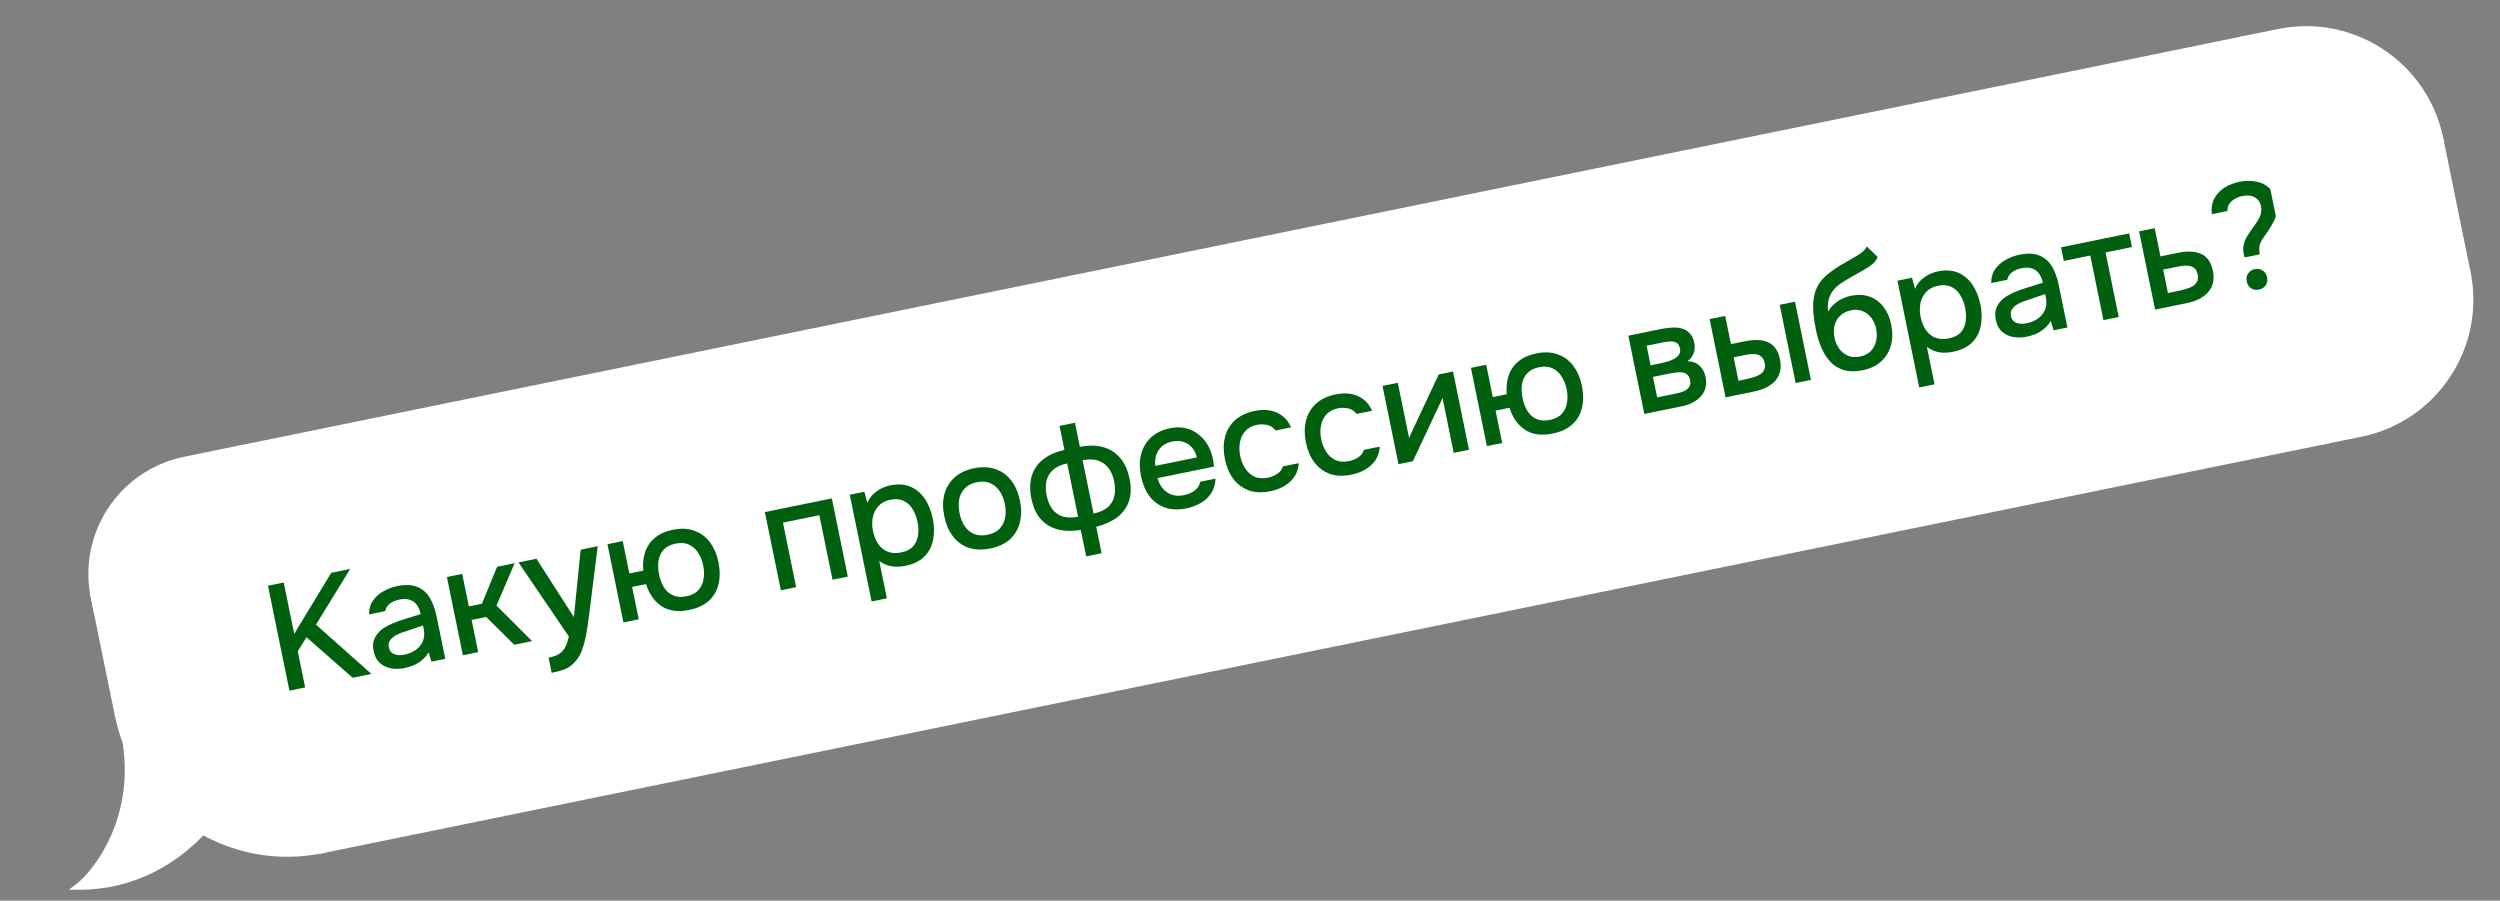 <?xml version="1.0" encoding="UTF-8"?> <svg xmlns="http://www.w3.org/2000/svg" width="297" height="107" viewBox="0 0 297 107" fill="none"><rect x="0" y="0" width="297" height="107" fill="#808080" stroke="none"/><path d="M11.199 70.956C9.674 63.489 14.49 56.2 21.957 54.675L28.517 53.335L31.279 66.854L11.199 70.956V70.956Z" fill="white" stroke="white" stroke-width="0.84"></path><rect x="11.203" y="70.956" width="20.494" height="1.274" transform="rotate(-11.545 11.203 70.956)" fill="white" stroke="white" stroke-width="0.84"></rect><path fill-rule="evenodd" clip-rule="evenodd" d="M14.985 88.159C14.598 87.138 14.288 86.073 14.062 84.969L11.455 72.204L31.535 68.102L38.244 100.947C33.206 101.976 28.223 101.062 24.072 98.717C21.097 101.93 16.161 105.287 9.42 105.279C10.997 104.073 16.489 97.887 14.985 88.159Z" fill="white"></path><path d="M14.062 84.969L13.651 85.053L14.062 84.969ZM14.985 88.159L15.401 88.094L15.394 88.051L15.378 88.01L14.985 88.159ZM11.455 72.204L11.371 71.792L10.959 71.876L11.043 72.288L11.455 72.204ZM31.535 68.102L31.947 68.018L31.862 67.606L31.451 67.691L31.535 68.102ZM38.244 100.947L38.328 101.359L38.74 101.275L38.656 100.863L38.244 100.947ZM24.072 98.717L24.278 98.351L23.989 98.188L23.763 98.432L24.072 98.717ZM9.42 105.279L9.164 104.945L8.18 105.697L9.419 105.699L9.42 105.279ZM13.651 85.053C13.881 86.179 14.197 87.266 14.592 88.308L15.378 88.01C14.999 87.01 14.695 85.967 14.474 84.885L13.651 85.053ZM11.043 72.288L13.651 85.053L14.474 84.885L11.867 72.12L11.043 72.288ZM31.451 67.691L11.371 71.792L11.539 72.616L31.619 68.514L31.451 67.691ZM38.656 100.863L31.947 68.018L31.123 68.186L37.832 101.031L38.656 100.863ZM23.865 99.083C28.101 101.475 33.187 102.409 38.328 101.359L38.16 100.535C33.225 101.543 28.345 100.648 24.278 98.351L23.865 99.083ZM9.419 105.699C16.311 105.707 21.351 102.274 24.38 99.003L23.763 98.432C20.843 101.586 16.012 104.866 9.42 104.859L9.419 105.699ZM14.57 88.223C16.045 97.763 10.653 103.808 9.164 104.945L9.675 105.613C11.341 104.339 16.934 98.012 15.401 88.094L14.57 88.223Z" fill="white"></path><rect x="28.516" y="53.335" width="242.921" height="48.595" transform="rotate(-11.545 28.516 53.335)" fill="white"></rect><rect x="28.516" y="53.335" width="242.921" height="48.595" transform="rotate(-11.545 28.516 53.335)" stroke="white" stroke-width="0.84"></rect><path d="M266.661 30.583C266.635 30.514 266.615 30.445 266.6 30.375C266.586 30.304 266.572 30.239 266.56 30.18C266.476 29.769 266.474 29.396 266.552 29.061C266.631 28.727 266.757 28.413 266.93 28.121C267.112 27.814 267.304 27.524 267.505 27.25C267.716 26.962 267.919 26.67 268.116 26.372C268.247 26.174 268.359 25.974 268.452 25.771C268.543 25.556 268.603 25.342 268.633 25.128C268.66 24.901 268.655 24.694 268.616 24.506C268.547 24.165 268.406 23.894 268.193 23.692C267.99 23.477 267.735 23.339 267.429 23.279C267.132 23.205 266.795 23.206 266.419 23.283C266.102 23.348 265.8 23.459 265.513 23.615C265.239 23.769 265.016 23.968 264.845 24.211C264.686 24.452 264.61 24.737 264.616 25.066L262.764 25.445C262.703 24.906 262.744 24.42 262.888 23.986C263.044 23.55 263.279 23.171 263.593 22.85C263.907 22.529 264.276 22.264 264.699 22.055C265.133 21.843 265.585 21.69 266.056 21.594C266.702 21.462 267.331 21.45 267.941 21.558C268.56 21.652 269.094 21.898 269.543 22.296C270.003 22.692 270.311 23.266 270.464 24.019C270.544 24.407 270.557 24.771 270.504 25.113C270.463 25.452 270.366 25.784 270.212 26.11C270.069 26.433 269.891 26.757 269.675 27.082C269.465 27.432 269.249 27.751 269.026 28.042C268.804 28.332 268.632 28.631 268.511 28.937C268.39 29.243 268.366 29.604 268.438 30.017C268.445 30.053 268.446 30.089 268.442 30.127C268.447 30.15 268.453 30.18 268.46 30.215L266.661 30.583ZM268.361 34.406C268.031 34.473 267.728 34.425 267.449 34.261C267.168 34.086 266.99 33.81 266.913 33.434C266.836 33.058 266.893 32.74 267.085 32.48C267.275 32.209 267.534 32.039 267.863 31.972C268.204 31.902 268.515 31.955 268.796 32.131C269.074 32.294 269.252 32.564 269.329 32.94C269.406 33.317 269.349 33.64 269.16 33.912C268.968 34.172 268.701 34.336 268.361 34.406Z" fill="#00600F"></path><path d="M256.023 36.779L254.125 27.485L255.977 27.107L256.661 30.458L258.654 30.051C259.207 29.938 259.71 29.884 260.164 29.889C260.63 29.892 261.045 29.973 261.408 30.131C261.78 30.276 262.093 30.518 262.346 30.858C262.597 31.187 262.78 31.633 262.895 32.197C263.004 32.727 263.003 33.204 262.894 33.631C262.785 34.057 262.586 34.428 262.295 34.745C262.016 35.059 261.66 35.322 261.225 35.533C260.803 35.742 260.327 35.9 259.798 36.008L256.023 36.779ZM257.551 34.814L258.556 34.609C258.921 34.534 259.265 34.452 259.59 34.361C259.914 34.27 260.203 34.156 260.457 34.018C260.708 33.869 260.891 33.685 261.005 33.465C261.129 33.232 261.157 32.951 261.09 32.621C261.023 32.292 260.906 32.053 260.741 31.903C260.576 31.753 260.377 31.652 260.147 31.602C259.928 31.548 259.692 31.535 259.44 31.562C259.2 31.587 258.951 31.625 258.693 31.678L256.982 32.028L257.551 34.814Z" fill="#00600F"></path><path d="M249.889 38.032L248.322 30.36L245.183 31.001L244.852 29.379L252.946 27.725L253.278 29.348L250.139 29.989L251.706 37.661L249.889 38.032Z" fill="#00600F"></path><path d="M240.762 40.006C240.221 40.116 239.691 40.127 239.17 40.037C238.661 39.945 238.221 39.735 237.847 39.407C237.474 39.079 237.224 38.604 237.097 37.98C237.01 37.557 237.006 37.178 237.085 36.844C237.175 36.507 237.328 36.206 237.544 35.942C237.757 35.666 238.015 35.429 238.317 35.233C238.632 35.034 238.964 34.862 239.314 34.717C239.751 34.517 240.259 34.334 240.837 34.167C241.413 33.988 242.029 33.795 242.684 33.587C242.593 33.141 242.439 32.774 242.221 32.488C242.001 32.19 241.721 31.99 241.382 31.888C241.04 31.774 240.646 31.762 240.199 31.854C239.764 31.942 239.391 32.092 239.078 32.303C238.766 32.514 238.561 32.825 238.461 33.237L236.556 33.627C236.547 32.979 236.699 32.434 237.012 31.99C237.335 31.532 237.755 31.159 238.271 30.869C238.788 30.58 239.328 30.378 239.893 30.263C240.845 30.068 241.635 30.097 242.262 30.348C242.889 30.6 243.386 31.025 243.753 31.624C244.12 32.222 244.394 32.962 244.574 33.844L245.608 38.906L243.968 39.241L243.632 38.134C243.412 38.497 243.145 38.809 242.831 39.069C242.526 39.315 242.193 39.517 241.834 39.677C241.484 39.822 241.127 39.931 240.762 40.006ZM240.749 38.41C241.266 38.305 241.712 38.122 242.088 37.861C242.473 37.587 242.752 37.248 242.927 36.845C243.114 36.439 243.159 35.971 243.063 35.439L242.962 34.945C242.675 35.041 242.383 35.137 242.084 35.235C241.786 35.333 241.488 35.436 241.192 35.545C240.905 35.641 240.619 35.736 240.332 35.831C239.82 36.022 239.434 36.26 239.174 36.546C238.913 36.832 238.821 37.157 238.895 37.521C238.962 37.85 239.102 38.085 239.315 38.225C239.539 38.364 239.781 38.443 240.043 38.463C240.302 38.471 240.537 38.453 240.749 38.41Z" fill="#00600F"></path><path d="M228.006 46.029L225.416 33.349L227.144 32.996L227.506 34.318C227.734 33.757 228.095 33.304 228.588 32.958C229.078 32.601 229.629 32.36 230.24 32.235C231.158 32.048 231.959 32.104 232.645 32.405C233.331 32.706 233.895 33.185 234.335 33.842C234.775 34.499 235.088 35.28 235.273 36.186C235.458 37.091 235.471 37.934 235.312 38.713C235.164 39.49 234.821 40.148 234.282 40.687C233.754 41.224 233.015 41.589 232.062 41.783C231.604 41.877 231.183 41.914 230.799 41.895C230.415 41.875 230.07 41.805 229.764 41.684C229.455 41.551 229.173 41.4 228.918 41.232L229.822 45.658L228.006 46.029ZM231.519 40.204C232.154 40.075 232.631 39.83 232.949 39.471C233.266 39.1 233.458 38.663 233.527 38.159C233.595 37.655 233.573 37.127 233.46 36.574C233.342 35.998 233.147 35.493 232.875 35.059C232.612 34.61 232.258 34.285 231.812 34.082C231.376 33.865 230.84 33.821 230.205 33.951C229.629 34.068 229.171 34.315 228.831 34.691C228.489 35.054 228.262 35.499 228.149 36.024C228.047 36.547 228.054 37.091 228.169 37.655C228.287 38.231 228.489 38.741 228.776 39.185C229.072 39.614 229.447 39.923 229.902 40.112C230.369 40.298 230.908 40.329 231.519 40.204Z" fill="#00600F"></path><path d="M221.265 43.989C220.454 44.155 219.737 44.154 219.115 43.988C218.491 43.809 217.956 43.496 217.509 43.048C217.074 42.598 216.709 42.042 216.415 41.379C216.12 40.717 215.89 39.98 215.724 39.169C215.573 38.428 215.473 37.726 215.423 37.062C215.373 36.399 215.401 35.787 215.507 35.227C215.611 34.654 215.826 34.12 216.154 33.625C216.493 33.127 216.967 32.662 217.577 32.231C217.908 31.992 218.253 31.763 218.613 31.542C218.972 31.322 219.333 31.113 219.697 30.917C220.071 30.706 220.431 30.491 220.778 30.273C220.964 30.162 221.144 30.027 221.32 29.869C221.494 29.698 221.651 29.507 221.791 29.295L223.049 30.508C222.968 30.769 222.836 30.992 222.653 31.176C222.48 31.346 222.286 31.509 222.073 31.662C221.53 32.006 220.967 32.335 220.382 32.651C219.797 32.966 219.241 33.3 218.713 33.653C218.302 33.921 217.968 34.234 217.711 34.593C217.465 34.949 217.298 35.332 217.211 35.742C217.123 36.152 217.118 36.575 217.195 37.013C217.391 36.654 217.63 36.355 217.911 36.113C218.202 35.858 218.515 35.653 218.851 35.499C219.185 35.333 219.534 35.212 219.898 35.138C220.709 34.972 221.445 35.006 222.105 35.238C222.765 35.471 223.312 35.873 223.748 36.446C224.195 37.016 224.505 37.724 224.678 38.571C224.858 39.453 224.847 40.269 224.646 41.021C224.444 41.772 224.059 42.408 223.492 42.928C222.936 43.446 222.194 43.8 221.265 43.989ZM220.969 42.36C221.522 42.247 221.954 42.024 222.265 41.691C222.577 41.358 222.784 40.96 222.885 40.498C222.985 40.025 222.983 39.535 222.879 39.03C222.778 38.536 222.587 38.11 222.306 37.751C222.036 37.39 221.695 37.129 221.282 36.968C220.879 36.793 220.431 36.756 219.937 36.857C219.384 36.97 218.939 37.189 218.602 37.515C218.274 37.827 218.053 38.215 217.939 38.679C217.838 39.141 217.841 39.637 217.949 40.166C218.04 40.612 218.216 41.024 218.476 41.399C218.749 41.772 219.095 42.057 219.514 42.253C219.943 42.434 220.428 42.47 220.969 42.36Z" fill="#00600F"></path><path d="M205 47.201L203.102 37.907L204.953 37.529L205.638 40.88L207.207 40.559C207.76 40.446 208.269 40.391 208.735 40.394C209.201 40.397 209.616 40.477 209.979 40.636C210.351 40.78 210.664 41.023 210.917 41.363C211.168 41.691 211.351 42.138 211.466 42.702C211.577 43.243 211.573 43.734 211.455 44.174C211.346 44.601 211.146 44.972 210.856 45.289C210.563 45.593 210.199 45.852 209.765 46.063C209.339 46.26 208.868 46.411 208.351 46.517L205 47.201ZM206.528 45.236L207.092 45.121C207.468 45.044 207.818 44.96 208.143 44.869C208.479 44.776 208.768 44.662 209.01 44.527C209.263 44.389 209.447 44.211 209.562 43.991C209.686 43.758 209.713 43.471 209.643 43.13C209.578 42.812 209.463 42.579 209.298 42.429C209.142 42.264 208.948 42.157 208.718 42.106C208.498 42.053 208.263 42.04 208.011 42.067C207.76 42.094 207.51 42.132 207.263 42.183L205.958 42.449L206.528 45.236ZM213.324 45.501L211.426 36.207L213.242 35.836L215.141 45.13L213.324 45.501Z" fill="#00600F"></path><path d="M195.344 49.175L193.445 39.881L197.36 39.081C197.76 38.999 198.166 38.947 198.578 38.924C198.999 38.887 199.391 38.917 199.754 39.015C200.128 39.11 200.448 39.296 200.713 39.572C200.987 39.835 201.175 40.219 201.279 40.724C201.341 41.03 201.35 41.316 201.307 41.582C201.263 41.848 201.172 42.093 201.034 42.317C200.906 42.527 200.725 42.723 200.493 42.906C201.112 42.938 201.592 43.128 201.932 43.475C202.282 43.808 202.512 44.245 202.623 44.785C202.723 45.279 202.716 45.722 202.6 46.113C202.484 46.504 202.29 46.844 202.018 47.132C201.746 47.42 201.421 47.658 201.043 47.845C200.665 48.033 200.264 48.17 199.841 48.256L195.344 49.175ZM196.871 47.209L199.199 46.734C199.528 46.667 199.822 46.576 200.081 46.462C200.348 46.334 200.547 46.165 200.675 45.955C200.816 45.742 200.854 45.483 200.792 45.178C200.727 44.86 200.607 44.634 200.433 44.498C200.256 44.35 200.048 44.264 199.81 44.239C199.573 44.214 199.323 44.222 199.062 44.263C198.799 44.293 198.543 44.333 198.297 44.383L196.374 44.776L196.871 47.209ZM196.093 43.4L197.469 43.119C197.68 43.076 197.919 43.015 198.185 42.936C198.448 42.846 198.695 42.734 198.925 42.601C199.166 42.466 199.348 42.307 199.47 42.123C199.601 41.924 199.637 41.684 199.58 41.402C199.503 41.026 199.344 40.789 199.104 40.691C198.873 40.579 198.614 40.54 198.327 40.574C198.037 40.596 197.758 40.635 197.487 40.69L195.618 41.072L196.093 43.4Z" fill="#00600F"></path><path d="M184.459 51.508C183.131 51.78 182.034 51.63 181.171 51.059C180.305 50.477 179.692 49.604 179.331 48.44L177.674 48.779L178.459 52.624L176.642 52.995L174.744 43.701L176.56 43.33L177.346 47.174L179.004 46.836C178.927 46.043 178.998 45.312 179.217 44.642C179.435 43.973 179.817 43.411 180.361 42.957C180.914 42.489 181.632 42.165 182.514 41.985C183.478 41.788 184.331 41.828 185.074 42.105C185.825 42.368 186.439 42.824 186.915 43.474C187.4 44.11 187.74 44.904 187.934 45.856C188.124 46.785 188.128 47.642 187.945 48.426C187.762 49.211 187.382 49.87 186.806 50.404C186.229 50.938 185.447 51.306 184.459 51.508ZM184.11 49.889C184.745 49.76 185.222 49.515 185.54 49.156C185.871 48.795 186.076 48.361 186.156 47.855C186.246 47.334 186.233 46.792 186.118 46.227C186.003 45.663 185.803 45.165 185.519 44.733C185.244 44.287 184.884 43.963 184.438 43.76C184.002 43.543 183.466 43.499 182.831 43.629C182.22 43.754 181.749 43.997 181.419 44.358C181.088 44.719 180.884 45.159 180.806 45.677C180.738 46.181 180.762 46.721 180.88 47.297C180.995 47.862 181.184 48.368 181.447 48.816C181.72 49.251 182.079 49.569 182.525 49.772C182.97 49.975 183.499 50.014 184.11 49.889Z" fill="#00600F"></path><path d="M166.141 55.14L164.242 45.846L166.059 45.475L167.402 52.053C167.456 51.895 167.53 51.721 167.626 51.529C167.719 51.327 167.791 51.165 167.84 51.045L170.926 44.48L172.619 44.135L174.518 53.429L172.701 53.8L171.365 47.257C171.302 47.429 171.233 47.602 171.159 47.777C171.082 47.939 171.008 48.089 170.938 48.226L167.851 54.79L166.141 55.14Z" fill="#00600F"></path><path d="M160.554 56.391C159.578 56.59 158.72 56.557 157.98 56.292C157.237 56.015 156.624 55.559 156.138 54.923C155.665 54.285 155.334 53.501 155.144 52.572C154.952 51.632 154.953 50.768 155.147 49.981C155.342 49.194 155.732 48.527 156.318 47.978C156.916 47.428 157.709 47.051 158.696 46.85C159.343 46.718 159.94 46.7 160.486 46.796C161.044 46.891 161.535 47.103 161.957 47.433C162.389 47.749 162.739 48.204 163.008 48.798L161.156 49.176C160.9 48.825 160.568 48.605 160.158 48.517C159.748 48.429 159.349 48.425 158.961 48.504C158.373 48.624 157.914 48.865 157.584 49.226C157.253 49.588 157.037 50.03 156.936 50.553C156.832 51.064 156.84 51.613 156.96 52.201C157.071 52.742 157.269 53.234 157.556 53.678C157.843 54.122 158.21 54.451 158.658 54.665C159.115 54.866 159.65 54.904 160.261 54.779C160.649 54.7 161.011 54.552 161.347 54.337C161.682 54.121 161.909 53.824 162.028 53.444L163.915 53.059C163.882 53.678 163.71 54.215 163.399 54.671C163.088 55.126 162.686 55.496 162.193 55.781C161.7 56.065 161.153 56.269 160.554 56.391Z" fill="#00600F"></path><path d="M150.929 58.357C149.953 58.556 149.095 58.523 148.355 58.258C147.612 57.981 146.999 57.525 146.513 56.889C146.04 56.251 145.709 55.467 145.519 54.538C145.327 53.598 145.328 52.734 145.522 51.947C145.717 51.16 146.107 50.493 146.693 49.944C147.291 49.393 148.084 49.017 149.071 48.815C149.718 48.683 150.315 48.666 150.861 48.762C151.419 48.856 151.91 49.069 152.332 49.399C152.764 49.715 153.114 50.17 153.383 50.764L151.531 51.142C151.275 50.79 150.943 50.57 150.533 50.483C150.123 50.395 149.724 50.391 149.336 50.47C148.748 50.59 148.289 50.831 147.959 51.192C147.628 51.554 147.412 51.996 147.311 52.519C147.207 53.03 147.215 53.579 147.335 54.167C147.446 54.708 147.644 55.2 147.931 55.644C148.218 56.087 148.585 56.417 149.033 56.631C149.49 56.832 150.025 56.87 150.636 56.745C151.024 56.665 151.386 56.518 151.722 56.303C152.057 56.087 152.284 55.789 152.403 55.41L154.29 55.025C154.257 55.644 154.085 56.181 153.774 56.636C153.463 57.092 153.061 57.462 152.568 57.746C152.075 58.031 151.528 58.234 150.929 58.357Z" fill="#00600F"></path><path d="M140.96 60.393C139.984 60.592 139.126 60.559 138.386 60.294C137.646 60.029 137.033 59.578 136.548 58.942C136.073 58.292 135.74 57.503 135.55 56.574C135.358 55.634 135.359 54.77 135.554 53.983C135.76 53.194 136.15 52.526 136.725 51.98C137.311 51.432 138.074 51.062 139.015 50.87C139.708 50.728 140.34 50.733 140.91 50.886C141.49 51.025 142.002 51.282 142.446 51.657C142.899 52.017 143.264 52.457 143.542 52.976C143.819 53.495 144.015 54.062 144.128 54.675C144.142 54.807 144.156 54.933 144.168 55.053C144.192 55.17 144.211 55.295 144.226 55.427L137.507 56.799C137.638 57.262 137.843 57.667 138.122 58.015C138.413 58.359 138.771 58.611 139.195 58.769C139.617 58.916 140.104 58.933 140.657 58.82C140.963 58.757 141.249 58.662 141.517 58.534C141.794 58.391 142.028 58.215 142.217 58.005C142.416 57.781 142.535 57.523 142.574 57.234L144.408 56.859C144.383 57.514 144.212 58.087 143.897 58.581C143.59 59.059 143.174 59.451 142.648 59.754C142.134 60.055 141.571 60.268 140.96 60.393ZM137.247 55.346L142.185 54.337C142.079 53.881 141.891 53.497 141.619 53.185C141.344 52.862 141.01 52.636 140.617 52.508C140.221 52.368 139.776 52.349 139.282 52.45C138.741 52.56 138.312 52.765 137.993 53.062C137.686 53.358 137.469 53.708 137.344 54.114C137.228 54.505 137.195 54.916 137.247 55.346Z" fill="#00600F"></path><path d="M129.038 66.098L128.397 62.959C127.672 63.07 126.991 63.093 126.353 63.027C125.713 62.95 125.137 62.767 124.625 62.48C124.11 62.181 123.671 61.769 123.306 61.243C122.951 60.703 122.693 60.039 122.532 59.252C122.316 58.194 122.336 57.271 122.591 56.484C122.847 55.697 123.303 55.052 123.96 54.551C124.627 54.035 125.458 53.669 126.455 53.453L125.872 50.596L127.706 50.221L128.289 53.078C129.303 52.884 130.211 52.894 131.015 53.11C131.83 53.323 132.51 53.747 133.057 54.383C133.601 55.007 133.981 55.847 134.197 56.906C134.408 57.94 134.372 58.842 134.088 59.61C133.816 60.376 133.344 61.005 132.673 61.498C131.999 61.978 131.185 62.34 130.231 62.584L130.872 65.723L129.038 66.098ZM128.076 61.389L126.783 55.058C125.772 55.265 125.058 55.698 124.642 56.359C124.235 57.005 124.135 57.834 124.341 58.845C124.478 59.516 124.708 60.069 125.03 60.505C125.361 60.927 125.781 61.215 126.29 61.368C126.796 61.51 127.392 61.517 128.076 61.389ZM129.91 61.015C130.602 60.861 131.152 60.62 131.563 60.291C131.971 59.951 132.239 59.523 132.366 59.007C132.503 58.477 132.503 57.876 132.366 57.206C132.159 56.195 131.736 55.473 131.097 55.04C130.466 54.593 129.64 54.474 128.617 54.683L129.91 61.015Z" fill="#00600F"></path><path d="M117.646 65.156C116.681 65.353 115.825 65.325 115.075 65.074C114.323 64.811 113.698 64.357 113.199 63.712C112.711 63.065 112.372 62.271 112.179 61.33C111.985 60.378 111.986 59.514 112.183 58.739C112.389 57.95 112.786 57.287 113.375 56.75C113.961 56.202 114.742 55.828 115.718 55.629C116.682 55.432 117.541 55.471 118.295 55.745C119.047 56.008 119.667 56.463 120.154 57.111C120.642 57.758 120.983 58.558 121.177 59.511C121.367 60.439 121.359 61.298 121.153 62.088C120.958 62.874 120.567 63.536 119.978 64.073C119.399 64.595 118.621 64.956 117.646 65.156ZM117.314 63.533C117.949 63.403 118.432 63.158 118.762 62.796C119.104 62.432 119.321 61.996 119.413 61.487C119.505 60.979 119.494 60.442 119.378 59.878C119.263 59.314 119.063 58.816 118.779 58.384C118.493 57.94 118.121 57.618 117.663 57.417C117.215 57.203 116.674 57.16 116.039 57.29C115.416 57.417 114.934 57.669 114.595 58.044C114.253 58.408 114.035 58.844 113.943 59.353C113.863 59.859 113.882 60.401 113.999 60.977C114.115 61.541 114.309 62.04 114.581 62.475C114.865 62.907 115.236 63.223 115.693 63.423C116.151 63.624 116.691 63.66 117.314 63.533Z" fill="#00600F"></path><path d="M103.545 71.452L100.955 58.772L102.683 58.419L103.045 59.741C103.274 59.18 103.634 58.727 104.127 58.381C104.617 58.024 105.168 57.783 105.78 57.658C106.697 57.471 107.498 57.527 108.184 57.828C108.87 58.129 109.434 58.608 109.874 59.265C110.314 59.922 110.627 60.703 110.812 61.608C110.997 62.514 111.01 63.356 110.851 64.136C110.703 64.913 110.36 65.571 109.821 66.11C109.294 66.646 108.554 67.012 107.601 67.206C107.143 67.3 106.722 67.337 106.338 67.317C105.954 67.298 105.609 67.228 105.303 67.106C104.994 66.974 104.712 66.823 104.457 66.654L105.362 71.081L103.545 71.452ZM107.058 65.627C107.693 65.497 108.17 65.253 108.489 64.894C108.805 64.523 108.997 64.086 109.066 63.582C109.134 63.078 109.112 62.55 108.999 61.997C108.881 61.421 108.686 60.916 108.414 60.482C108.151 60.033 107.797 59.708 107.351 59.505C106.915 59.288 106.379 59.244 105.744 59.374C105.168 59.491 104.71 59.738 104.37 60.114C104.028 60.477 103.801 60.922 103.688 61.447C103.586 61.97 103.593 62.514 103.708 63.078C103.826 63.654 104.028 64.164 104.315 64.608C104.611 65.037 104.986 65.346 105.441 65.535C105.908 65.721 106.447 65.752 107.058 65.627Z" fill="#00600F"></path><path d="M92.766 70.127L90.867 60.833L98.821 59.208L100.719 68.502L98.903 68.874L97.336 61.202L93.015 62.084L94.582 69.756L92.766 70.127Z" fill="#00600F"></path><path d="M81.881 72.46C80.552 72.732 79.456 72.582 78.593 72.011C77.727 71.429 77.113 70.556 76.753 69.392L75.096 69.731L75.881 73.576L74.064 73.947L72.166 64.653L73.982 64.282L74.768 68.126L76.425 67.788C76.349 66.995 76.42 66.264 76.639 65.595C76.857 64.925 77.239 64.364 77.783 63.91C78.336 63.441 79.054 63.117 79.936 62.937C80.9 62.74 81.753 62.78 82.496 63.057C83.247 63.32 83.861 63.776 84.337 64.426C84.822 65.062 85.162 65.856 85.356 66.808C85.546 67.737 85.549 68.594 85.367 69.378C85.184 70.163 84.804 70.822 84.228 71.356C83.651 71.891 82.869 72.259 81.881 72.46ZM81.532 70.841C82.167 70.712 82.644 70.467 82.962 70.108C83.293 69.747 83.498 69.313 83.578 68.807C83.668 68.286 83.655 67.744 83.54 67.18C83.424 66.615 83.225 66.117 82.941 65.685C82.666 65.239 82.305 64.915 81.86 64.712C81.424 64.495 80.888 64.451 80.253 64.581C79.642 64.706 79.171 64.949 78.841 65.31C78.51 65.672 78.306 66.111 78.228 66.629C78.16 67.133 78.184 67.673 78.302 68.249C78.417 68.814 78.606 69.32 78.869 69.769C79.142 70.203 79.501 70.522 79.946 70.724C80.392 70.927 80.921 70.966 81.532 70.841Z" fill="#00600F"></path><path d="M65.541 79.932L65.174 78.133C65.715 78.023 66.136 77.869 66.439 77.672C66.754 77.474 66.993 77.204 67.156 76.865C67.322 76.537 67.464 76.122 67.582 75.62L61.594 66.812L63.728 66.377L68.176 73.313L68.983 65.303L71.011 64.889L69.996 72.959C69.948 73.385 69.884 73.852 69.804 74.358C69.735 74.862 69.643 75.371 69.528 75.884C69.424 76.395 69.284 76.877 69.107 77.33C68.93 77.782 68.708 78.164 68.441 78.476C68.225 78.741 68 78.958 67.766 79.129C67.533 79.311 67.246 79.461 66.902 79.58C66.559 79.699 66.106 79.817 65.541 79.932Z" fill="#00600F"></path><path d="M54.992 77.844L53.094 68.55L54.91 68.179L55.699 72.041L57.251 71.724L59.055 67.332L61.136 66.907L58.985 71.939L63.211 76.165L61.094 76.597L57.755 73.293L56.027 73.646L56.809 77.473L54.992 77.844Z" fill="#00600F"></path><path d="M48.051 79.371C47.51 79.482 46.98 79.492 46.459 79.402C45.95 79.31 45.51 79.1 45.136 78.772C44.763 78.444 44.513 77.969 44.386 77.346C44.299 76.922 44.295 76.543 44.374 76.209C44.464 75.872 44.617 75.571 44.833 75.307C45.046 75.031 45.304 74.794 45.606 74.598C45.921 74.399 46.253 74.227 46.603 74.082C47.04 73.882 47.548 73.699 48.126 73.532C48.702 73.353 49.318 73.16 49.974 72.953C49.882 72.506 49.728 72.139 49.51 71.853C49.29 71.555 49.01 71.355 48.671 71.253C48.329 71.139 47.935 71.127 47.488 71.219C47.053 71.308 46.68 71.457 46.367 71.668C46.055 71.879 45.85 72.19 45.75 72.603L43.845 72.992C43.836 72.345 43.988 71.799 44.301 71.355C44.624 70.897 45.044 70.524 45.56 70.235C46.077 69.945 46.617 69.743 47.182 69.628C48.134 69.433 48.924 69.462 49.551 69.714C50.178 69.965 50.675 70.39 51.042 70.989C51.409 71.588 51.683 72.328 51.863 73.21L52.897 78.271L51.257 78.606L50.921 77.499C50.701 77.862 50.434 78.174 50.12 78.434C49.815 78.68 49.482 78.883 49.123 79.042C48.773 79.187 48.416 79.297 48.051 79.371ZM48.038 77.775C48.555 77.67 49.001 77.487 49.377 77.226C49.762 76.952 50.041 76.613 50.216 76.21C50.403 75.804 50.448 75.336 50.352 74.804L50.251 74.311C49.964 74.406 49.672 74.502 49.373 74.6C49.075 74.698 48.777 74.801 48.481 74.911C48.194 75.006 47.908 75.101 47.621 75.197C47.109 75.387 46.723 75.625 46.463 75.911C46.203 76.197 46.11 76.522 46.184 76.886C46.251 77.216 46.391 77.45 46.604 77.591C46.828 77.729 47.071 77.808 47.332 77.828C47.591 77.836 47.826 77.819 48.038 77.775Z" fill="#00600F"></path><path d="M34.383 82.052L31.836 69.584L33.705 69.202L34.952 75.304L39.349 68.049L41.606 67.588L37.538 74.206L44.118 80.064L41.896 80.518L36.411 75.704L35.373 77.368L36.252 81.671L34.383 82.052Z" fill="#00600F"></path><path d="M289.843 16.487C288.053 7.722 279.496 2.068 270.731 3.858L266.522 4.718L269.764 20.589L289.843 16.487V16.487Z" fill="white" stroke="white" stroke-width="0.84"></path><rect width="20.494" height="16.198" transform="matrix(-0.98 0.2 0.2 0.98 289.844 16.487)" fill="white" stroke="white" stroke-width="0.84"></rect><path d="M293.086 32.358C294.877 41.123 289.223 49.68 280.457 51.47L276.248 52.33L273.006 36.459L293.086 32.358V32.358Z" fill="white" stroke="white" stroke-width="0.84"></path></svg> 